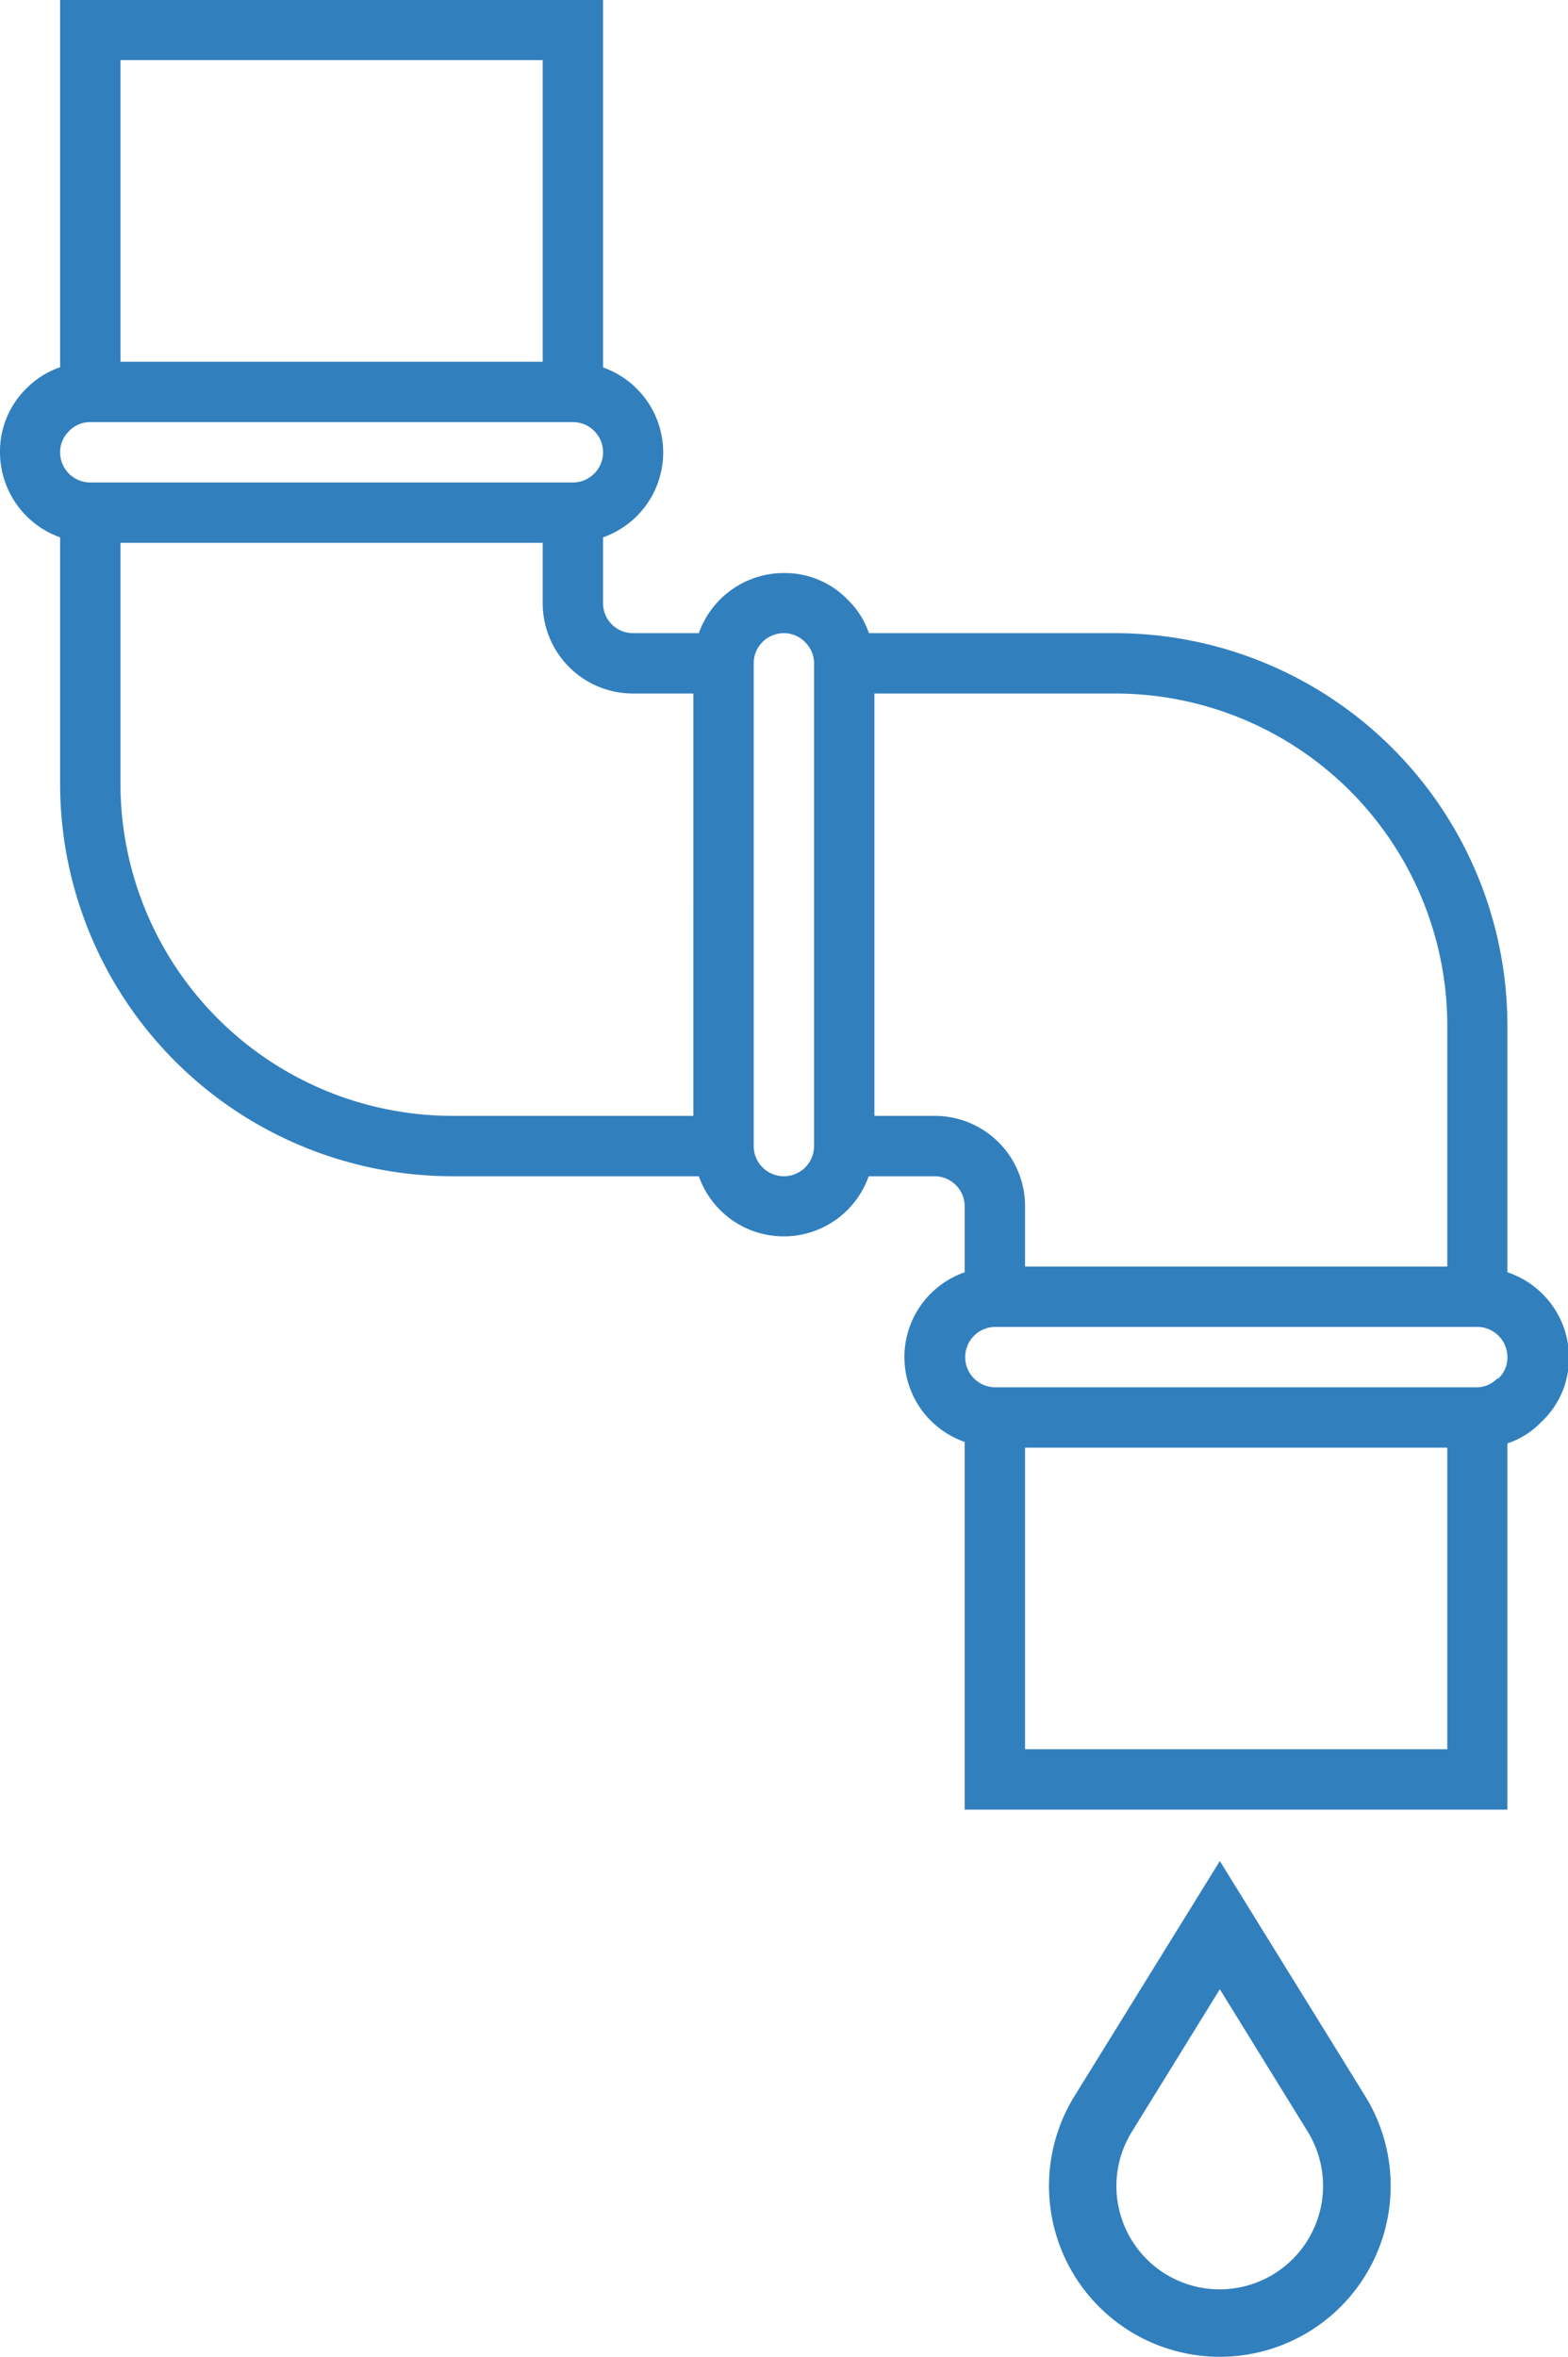 <svg xmlns="http://www.w3.org/2000/svg" id="Layer_1" data-name="Layer 1" viewBox="0 0 62.87 94.48"><defs><style>.cls-1{fill:#327fbe;}</style></defs><path class="cls-1" d="M78.53,55.14v-9.9A15.74,15.74,0,0,0,62.82,29.52H52.93a3.39,3.39,0,0,0-.84-1.33,3.51,3.51,0,0,0-2.57-1.08,3.62,3.62,0,0,0-3.41,2.41H43.47a1.2,1.2,0,0,1-1.2-1.2V25.68a3.61,3.61,0,0,0,0-6.81V4.14H20.5V18.86a3.5,3.5,0,0,0-1.34.84,3.53,3.53,0,0,0-1.07,2.57,3.63,3.63,0,0,0,2.41,3.41v9.89A15.74,15.74,0,0,0,36.22,51.29h9.89a3.61,3.61,0,0,0,6.81,0h2.64a1.21,1.21,0,0,1,1.21,1.21v2.64a3.6,3.6,0,0,0,0,6.8V76.68H78.53V62a3.35,3.35,0,0,0,1.34-.84A3.51,3.51,0,0,0,81,58.54,3.61,3.61,0,0,0,78.53,55.14ZM22.92,6.55H39.85V18.64H22.92ZM20.5,22.27a1.19,1.19,0,0,1,.37-.86,1.16,1.16,0,0,1,.84-.35H41.06a1.21,1.21,0,0,1,0,2.42H21.71A1.21,1.21,0,0,1,20.5,22.27Zm25.39,26.6H36.22a13.32,13.32,0,0,1-13.3-13.3V25.9H39.85v2.42a3.62,3.62,0,0,0,3.62,3.62h2.42Zm4.84,1.21a1.21,1.21,0,1,1-2.42,0V30.73a1.21,1.21,0,0,1,1.21-1.21,1.19,1.19,0,0,1,.86.37,1.18,1.18,0,0,1,.35.84Zm4.83-1.21H53.15V31.94h9.67a13.32,13.32,0,0,1,13.3,13.3v9.67H59.19V52.5A3.62,3.62,0,0,0,55.56,48.87ZM76.12,74.26H59.19V62.17H76.12Zm2-14.86a1.14,1.14,0,0,1-.83.35H58a1.21,1.21,0,1,1,0-2.42H77.33a1.21,1.21,0,0,1,1.2,1.21A1.12,1.12,0,0,1,78.16,59.4Z" transform="translate(-18.09 -4.14)"></path><path class="cls-1" d="M67,78.74l-5.82,9.41a6.85,6.85,0,1,0,11.64,0Zm0,17.17a4.14,4.14,0,0,1-3.52-6.33L67,83.88l3.52,5.7A4.15,4.15,0,0,1,67,95.91Z" transform="translate(-18.09 -4.14)"></path></svg>